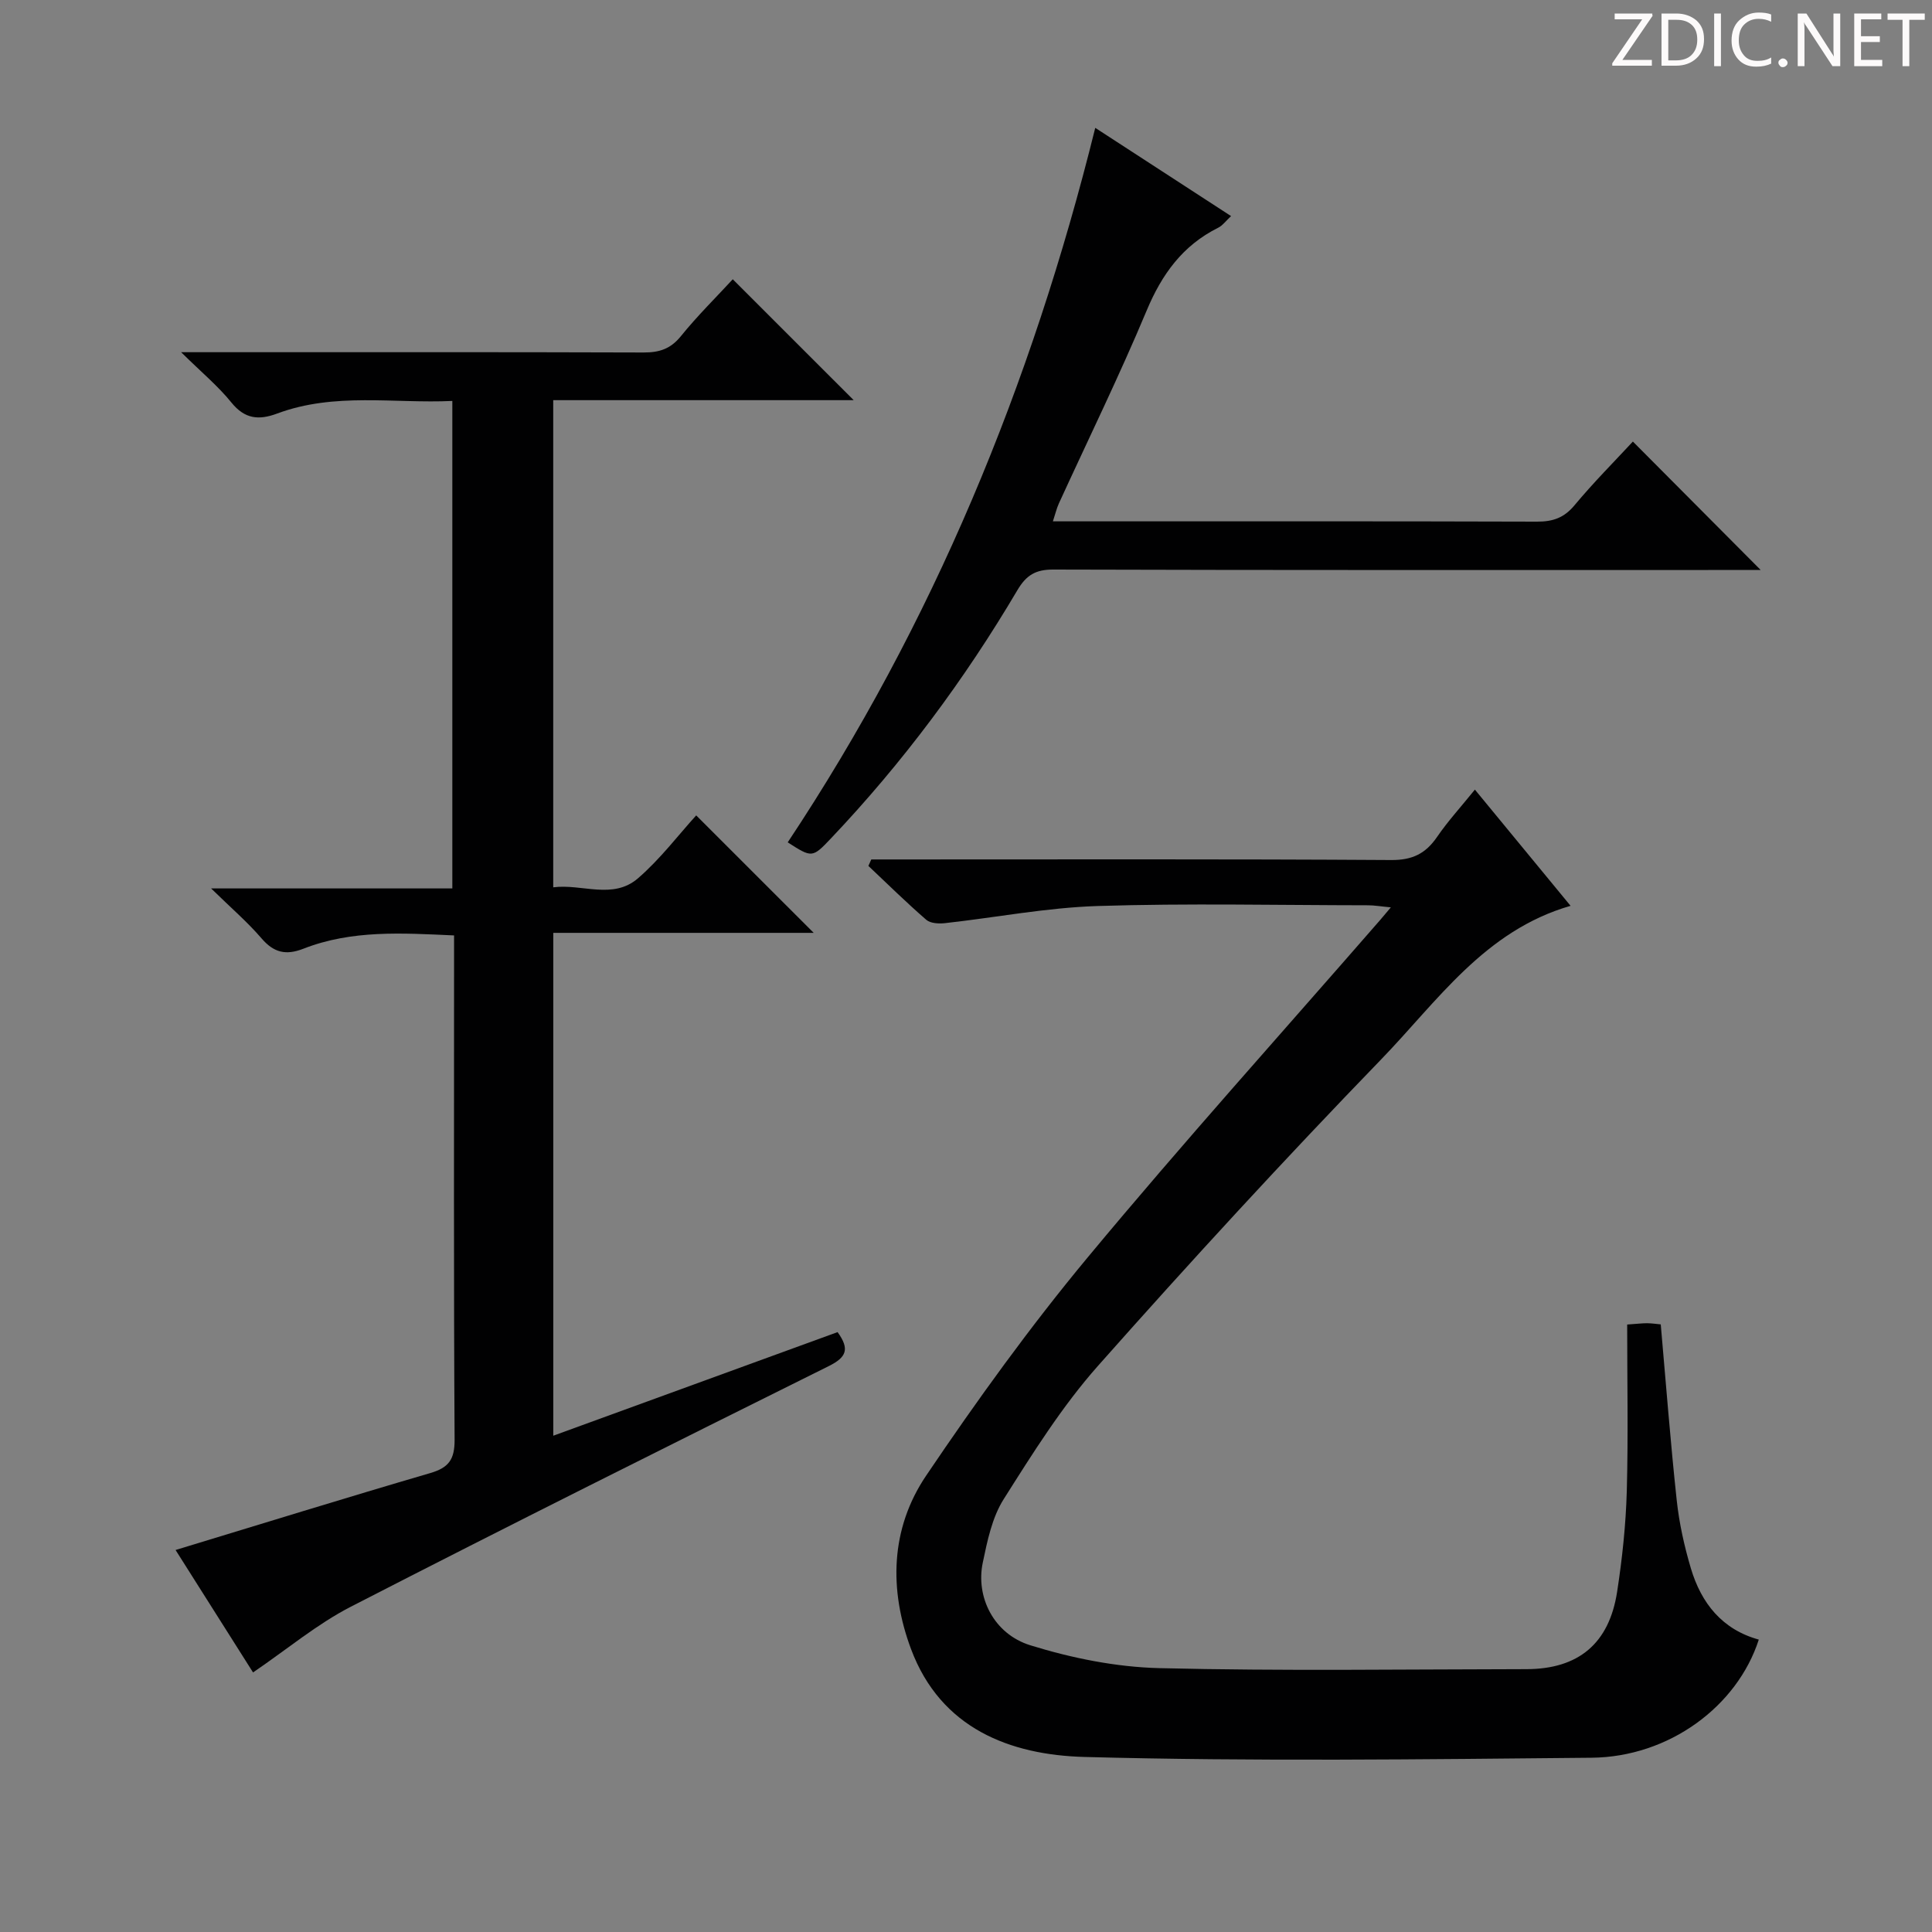 <svg enable-background="new 0 0 400 400" viewBox="0 0 400 400" xmlns="http://www.w3.org/2000/svg"><rect x="0" y="0" width="400" height="400" fill="#808080" stroke="none"/><g fill="#fcfafa"><path d="m342.2 3.2-6.3 9.2h6.1v1.2h-8.2v-.5l6.2-9.1h-5.7v-1.2h7.8v.4z"/><path d="m344 13.7v-10.9h3.1c1.6 0 3 .5 4.1 1.4 1.1 1 1.6 2.2 1.6 3.9s-.5 3-1.6 4-2.5 1.5-4.2 1.5h-3zm1.4-9.6v8.4h1.6c1.4 0 2.5-.4 3.2-1.1.8-.8 1.2-1.8 1.2-3.2s-.4-2.4-1.2-3.1-1.8-1-3.1-1z"/><path d="m356.3 2.8v10.9h-1.4v-10.9z"/><path d="m366.6 13.2c-.8.4-1.8.6-3 .6-1.6 0-2.8-.5-3.7-1.5s-1.4-2.3-1.4-3.9c0-1.7.5-3.2 1.6-4.2s2.4-1.6 4-1.6c1 0 1.9.1 2.6.4v1.5c-.8-.4-1.6-.6-2.6-.6-1.2 0-2.2.4-3 1.2s-1.1 1.9-1.1 3.3c0 1.3.4 2.3 1.1 3.1s1.6 1.1 2.8 1.1c1.1 0 2-.2 2.8-.7v1.3z"/><path d="m368.2 13c0-.3.1-.5.3-.6.2-.2.4-.3.6-.3.3 0 .5.1.7.3s.3.4.3.6-.1.5-.3.6c-.2.2-.4.3-.7.3s-.5-.1-.6-.3c-.2-.2-.3-.4-.3-.6z"/><path d="m381.1 13.7h-1.7l-5.5-8.4c-.2-.2-.3-.5-.4-.7 0 .2.1.8.1 1.5v7.6h-1.4v-10.9h1.8l5.3 8.3c.3.4.4.6.4.8 0-.3-.1-.8-.1-1.6v-7.5h1.4v10.9z"/><path d="m389.7 13.7h-5.8v-10.9h5.6v1.2h-4.2v3.5h3.9v1.2h-3.9v3.7h4.4z"/><path d="m398.4 4.1h-3.1v9.6h-1.4v-9.6h-3.1v-1.3h7.7v1.3z"/></g><path d="m173.41 275.8c2.56 3.53 1.84 5.21-1.83 7.04-33.06 16.43-66.09 32.92-98.92 49.8-7.01 3.6-13.2 8.81-20.27 13.62-5.06-8-10.52-16.63-16.04-25.35 17.89-5.43 35.26-10.82 52.71-15.92 3.85-1.12 5.08-2.82 5.06-6.92-.2-32.99-.11-65.99-.11-98.99 0-1.65 0-3.31 0-5.41-10.73-.49-21.17-1.17-31.19 2.75-3.64 1.42-6.14.82-8.69-2.16-2.88-3.35-6.27-6.26-10.42-10.32h49.94c0-33.73 0-66.97 0-100.93-12.05.57-24.34-1.83-36.24 2.6-3.8 1.42-6.71 1.18-9.5-2.27-2.76-3.42-6.22-6.28-10.41-10.42h6.76c29.66 0 59.33-.04 88.99.06 3.24.01 5.58-.73 7.72-3.38 3.44-4.25 7.36-8.11 10.74-11.78 8.39 8.38 16.66 16.65 25.04 25.03-20.44 0-41.15 0-62.21 0v100.86c5.93-.78 12.34 2.63 17.55-1.87 4.62-3.99 8.37-8.98 12.05-13.02 8.22 8.22 16.27 16.27 24.33 24.32-17.32 0-35.45 0-53.92 0v104.11c19.68-7.17 39.12-14.26 58.86-21.45z" fill="#010102"/><path d="m336.89 274.23c2.22-.15 3.18-.28 4.14-.27s1.93.16 2.81.24c1.09 12.33 2.01 24.4 3.31 36.43.51 4.75 1.57 9.51 2.93 14.09 2.15 7.2 6.47 12.65 14.06 14.74-4.48 13.87-18.63 24.31-34.62 24.46-34.99.33-70.01.78-104.97-.16-15.39-.41-29.77-5.88-35.92-22.31-4.6-12.29-4.29-24.95 3.1-35.91 10.5-15.56 21.54-30.86 33.53-45.29 19.67-23.68 40.29-46.57 60.51-69.8.53-.61 1.05-1.24 2.19-2.59-2.06-.19-3.4-.43-4.73-.43-18.66-.02-37.34-.44-55.99.15-10.56.34-21.06 2.38-31.6 3.55-1.27.14-3.01.05-3.87-.7-4.12-3.57-8.01-7.41-11.98-11.15.2-.45.4-.89.6-1.34h5.17c34.16 0 68.32-.1 102.48.12 4.39.03 7.11-1.33 9.48-4.77 2.24-3.27 4.95-6.23 7.84-9.81 6.74 8.19 13.23 16.07 19.81 24.06-17.82 5.14-27.59 19.79-39.22 31.8-20.03 20.69-39.53 41.9-58.63 63.45-7.44 8.39-13.5 18.08-19.52 27.6-2.4 3.79-3.39 8.64-4.33 13.15-1.48 7.08 2.25 14.74 9.85 17.1 8.59 2.66 17.75 4.51 26.72 4.73 25.31.62 50.65.24 75.98.21 10.76-.01 17.14-5.28 18.79-16.03 1.06-6.88 1.8-13.86 2-20.82.31-11.42.08-22.87.08-34.5z" fill="#010102"/><path d="m163.09 174.4c30.05-45.25 50.48-94.72 63.67-147.93 9.68 6.29 18.69 12.14 28.12 18.27-1.08 1-1.75 1.95-2.67 2.41-7.36 3.67-11.67 9.64-14.82 17.18-5.64 13.48-12.08 26.62-18.17 39.92-.46 1.01-.71 2.12-1.23 3.69h5.3c31.65 0 63.3-.04 94.95.06 3.25.01 5.57-.78 7.73-3.37 3.93-4.72 8.28-9.09 12.1-13.21 8.81 8.86 17.57 17.65 26.46 26.59-1.13 0-2.84 0-4.55 0-47.31 0-94.62.05-141.93-.09-3.65-.01-5.57 1.16-7.41 4.27-10.95 18.54-23.75 35.73-38.58 51.37-3.89 4.11-3.96 4.05-8.97.84z" fill="#010102"/></svg>
